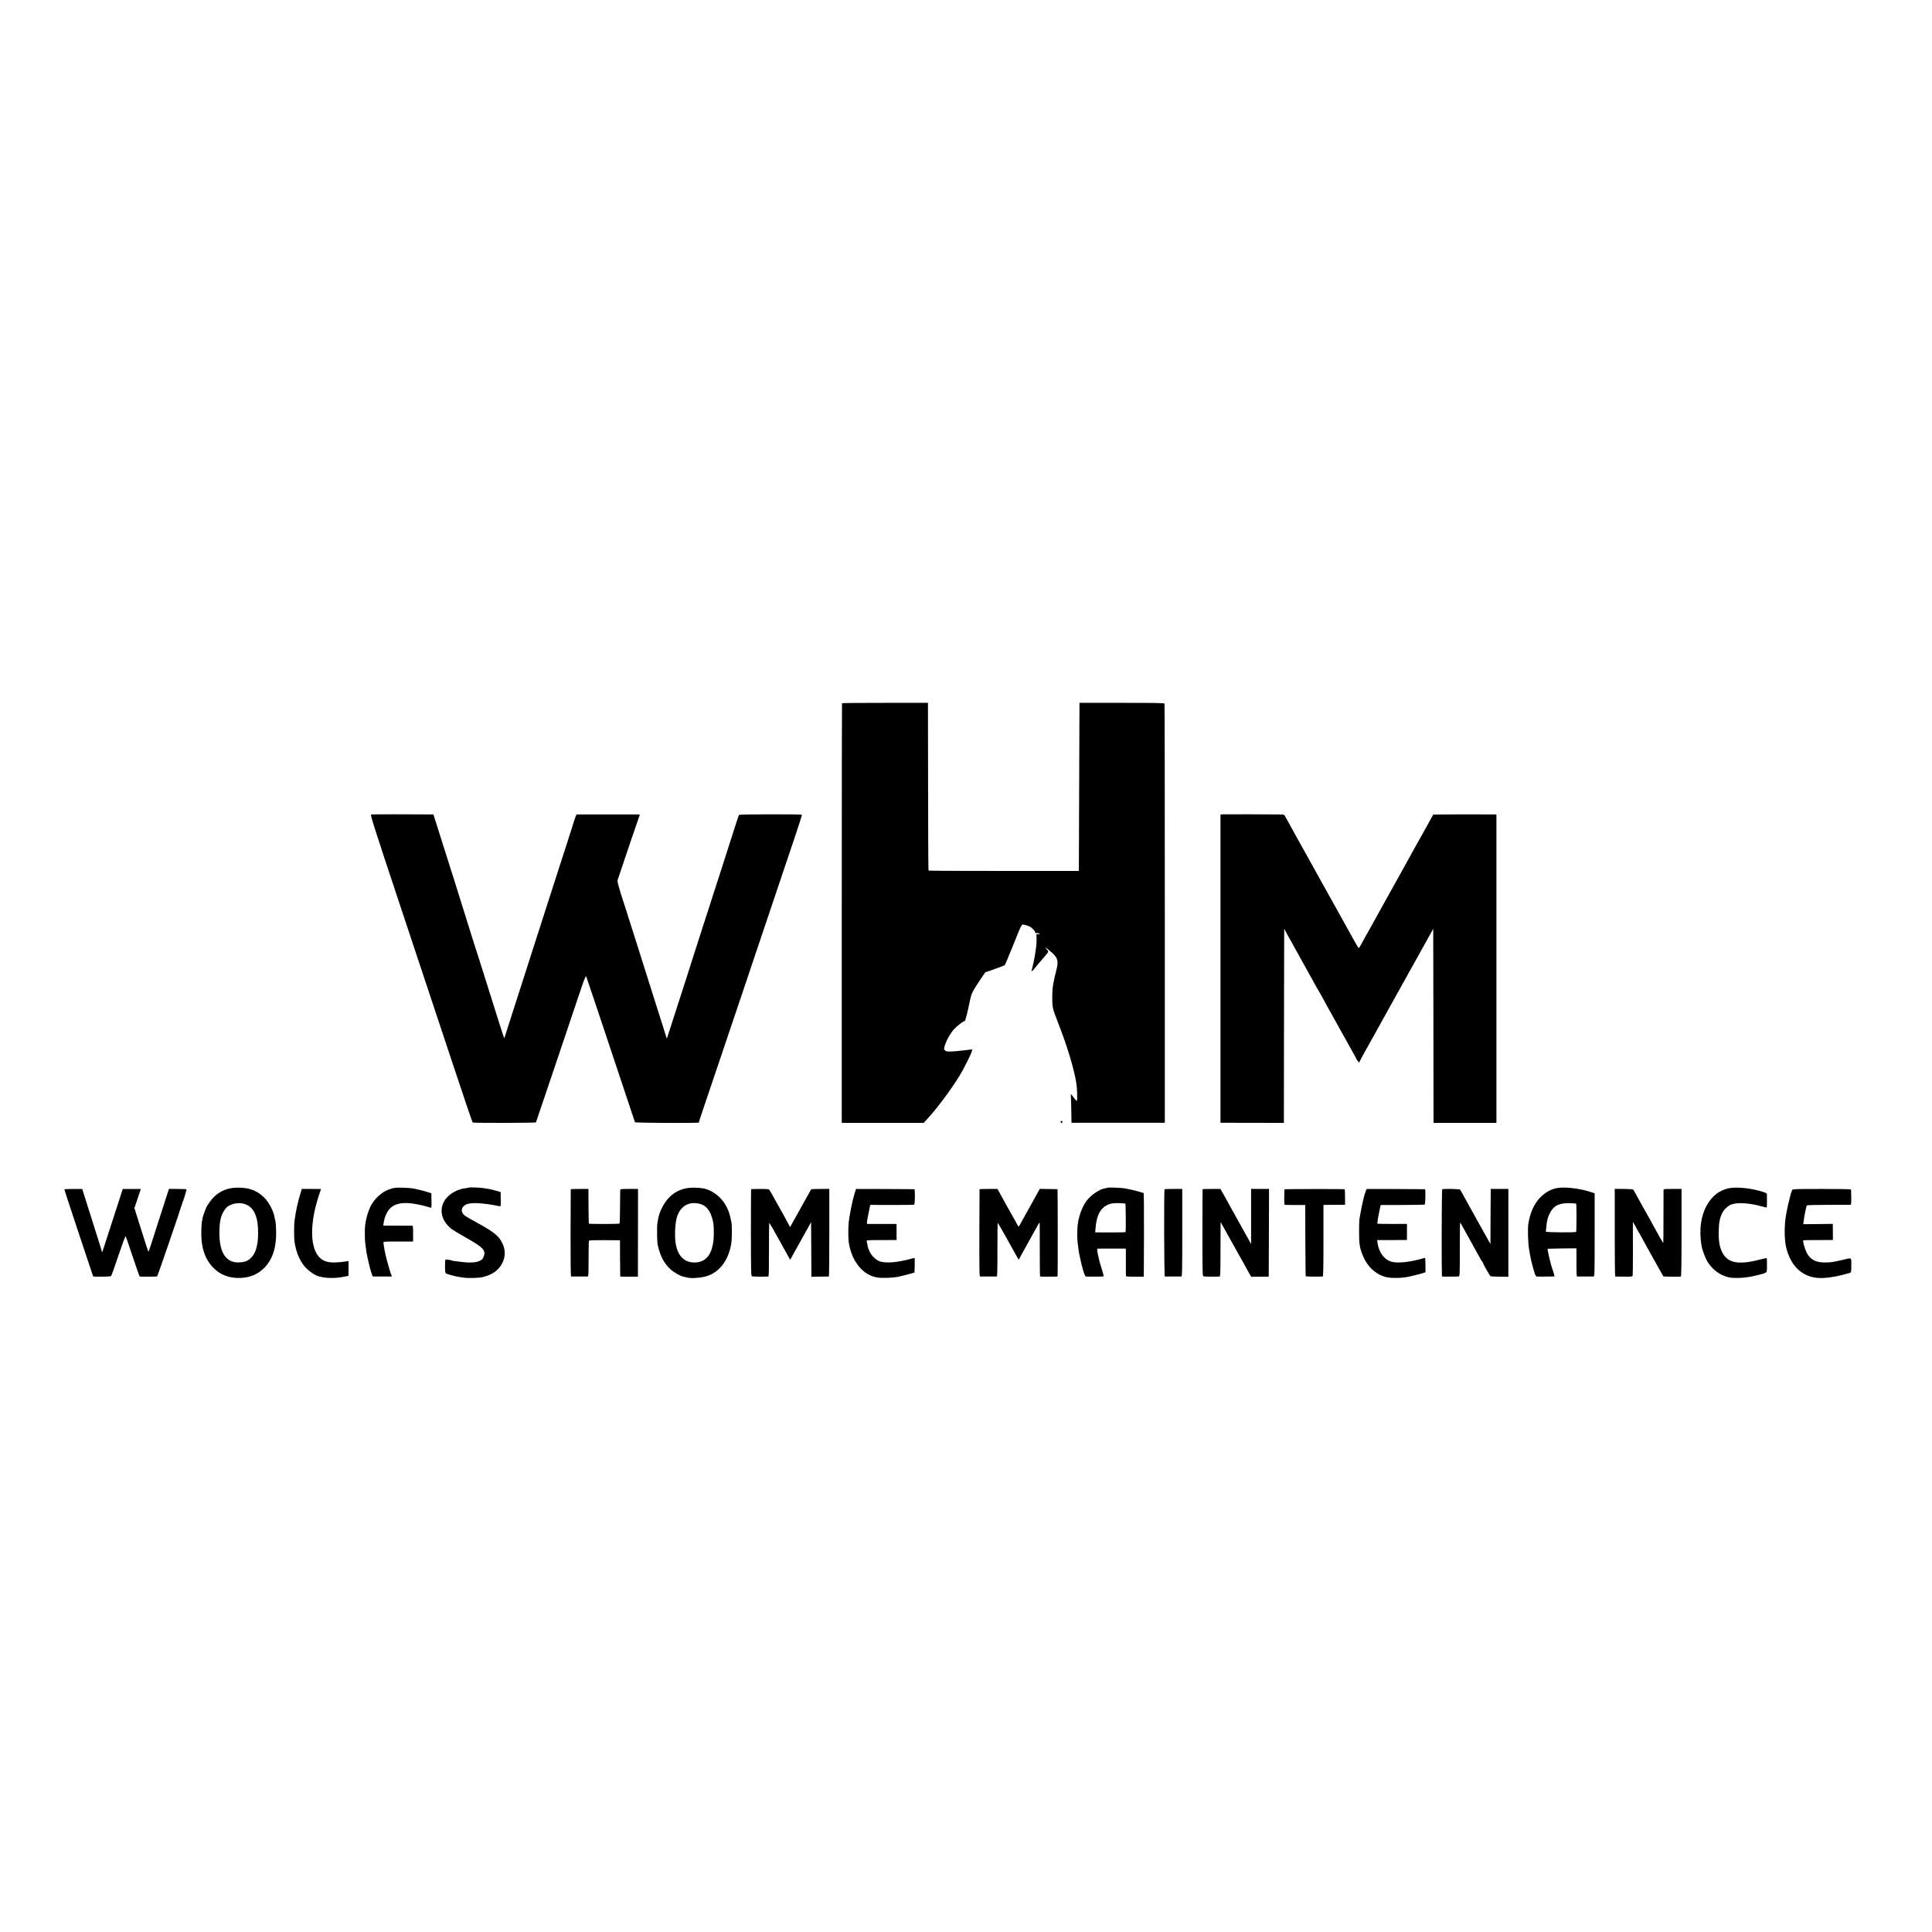 <?xml version="1.0" standalone="no"?>
<!DOCTYPE svg PUBLIC "-//W3C//DTD SVG 20010904//EN"
 "http://www.w3.org/TR/2001/REC-SVG-20010904/DTD/svg10.dtd">
<svg version="1.0" xmlns="http://www.w3.org/2000/svg"
 width="3124pt" height="3124pt" viewBox="0 0 3124 3124"
 preserveAspectRatio="xMidYMid meet">
<g transform="translate(0,3124) scale(0.1,-0.1)"
fill="#000000" stroke="none">
<path d="M13615 19869 c-2 -3 -4 -1531 -4 -3395 l0 -3391 662 0 662 0 31 33
c165 174 395 479 549 729 71 115 188 349 200 399 l6 28 -58 -7 c-32 -4 -69 -9
-83 -10 -66 -9 -180 -18 -228 -18 -39 0 -58 5 -73 19 -18 19 -18 22 -3 73 24
82 89 200 147 265 44 50 142 126 178 138 10 3 50 164 84 336 21 100 38 137
138 290 59 89 109 162 110 162 16 0 305 105 313 113 6 7 62 138 124 292 165
408 144 368 193 361 22 -3 60 -15 84 -27 42 -21 93 -74 93 -98 0 -6 6 -11 13
-10 27 3 57 -1 57 -10 0 -4 -12 -8 -27 -7 -20 1 -27 -3 -25 -14 5 -20 3 -149
-2 -180 -3 -14 -7 -47 -11 -75 -7 -62 -32 -191 -51 -265 -8 -30 -14 -59 -14
-65 0 -10 38 29 87 93 15 19 37 45 48 56 11 12 36 41 56 66 20 25 46 56 58 69
27 31 27 39 -6 73 -40 42 -21 34 44 -19 138 -113 155 -160 113 -324 -12 -46
-24 -93 -26 -104 -2 -11 -6 -31 -9 -45 -25 -115 -30 -169 -30 -300 0 -148 5
-171 95 -401 150 -384 256 -737 294 -974 14 -90 19 -255 9 -282 -4 -9 -20 7
-49 47 -24 33 -46 60 -48 60 -2 0 -2 -26 1 -57 2 -32 5 -137 6 -233 l3 -175
754 0 755 0 0 3383 c0 1860 -2 3388 -5 3395 -4 10 -156 12 -690 12 l-685 0 -5
-1359 -5 -1359 -1213 0 c-666 0 -1215 2 -1218 6 -3 3 -7 614 -7 1359 l-2 1353
-693 0 c-382 0 -695 -2 -697 -6z"/>
<path d="M6002 18070 c-17 -5 27 -145 494 -1550 283 -850 654 -1968 826 -2485
171 -517 316 -943 321 -946 13 -9 1017 -7 1023 2 3 5 133 390 290 856 157 467
336 1000 399 1186 87 258 116 334 123 320 5 -10 184 -542 397 -1183 213 -641
390 -1170 392 -1176 4 -12 1032 -17 1034 -5 2 18 14 55 84 261 43 124 169 500
282 835 113 336 261 774 329 975 67 201 255 759 417 1240 162 481 354 1052
427 1268 73 216 130 395 127 398 -9 10 -1008 8 -1016 -2 -8 -8 -47 -128 -227
-694 -41 -129 -88 -273 -103 -320 -16 -47 -54 -166 -86 -265 -31 -99 -67 -211
-80 -250 -13 -38 -39 -122 -60 -185 -20 -63 -63 -196 -95 -295 -32 -99 -86
-268 -120 -375 -34 -107 -74 -233 -89 -280 -39 -117 -86 -263 -176 -545 -43
-132 -90 -278 -105 -325 l-27 -85 -28 85 c-15 47 -28 90 -29 95 -1 6 -24 78
-51 160 -27 83 -50 155 -51 160 -1 6 -25 82 -54 170 -28 88 -61 194 -74 235
-13 41 -48 154 -79 250 -31 96 -97 306 -147 465 -50 160 -94 297 -97 305 -4 8
-7 17 -8 20 -12 44 -37 129 -42 140 -3 8 -7 17 -8 20 0 3 -6 21 -12 40 -105
321 -125 394 -115 424 77 234 346 1025 353 1039 8 14 5 17 -23 18 -35 1 -964
0 -986 0 -16 -1 -20 -11 -92 -241 -34 -107 -68 -213 -75 -235 -14 -41 -62
-190 -205 -635 -98 -306 -154 -481 -185 -575 -13 -38 -53 -164 -90 -280 -62
-196 -186 -579 -305 -950 -29 -88 -67 -207 -85 -265 -18 -58 -56 -177 -85
-265 -28 -88 -53 -164 -54 -170 -3 -11 -36 88 -116 345 -28 91 -55 176 -60
190 -16 48 -110 347 -181 575 -39 127 -75 239 -79 250 -5 11 -40 121 -79 245
-38 124 -86 277 -106 340 -59 185 -195 619 -216 690 -11 36 -23 72 -26 80 -8
18 -6 15 -22 70 -7 25 -23 77 -36 115 -13 39 -47 144 -75 235 -28 91 -55 176
-60 190 -5 14 -28 85 -50 158 l-42 132 -46 1 c-289 3 -945 3 -960 -1z"/>
<path d="M19770 18072 l-35 -3 0 -2492 0 -2492 512 -1 513 -1 2 1570 3 1569
29 -54 c16 -29 71 -129 124 -223 52 -93 111 -199 130 -235 19 -36 74 -135 122
-220 48 -85 104 -186 125 -225 21 -38 49 -87 62 -107 13 -21 23 -39 23 -42 0
-3 114 -209 198 -358 12 -21 38 -68 58 -105 20 -37 63 -114 95 -170 33 -57 59
-104 59 -106 0 -2 32 -59 70 -126 39 -68 70 -126 70 -129 0 -4 11 -20 23 -36
l23 -29 22 44 c12 24 34 67 50 94 28 48 105 188 162 290 15 28 104 187 197
355 94 168 184 330 200 360 17 30 43 78 59 106 16 28 137 246 269 483 l240
432 3 -1569 2 -1569 509 0 508 0 0 2494 0 2493 -36 1 c-149 2 -983 0 -985 -3
-2 -1 -38 -66 -80 -143 -42 -77 -81 -147 -86 -155 -11 -16 -221 -396 -278
-500 -19 -36 -63 -114 -97 -175 -34 -60 -75 -135 -92 -165 -16 -30 -84 -152
-150 -270 -66 -118 -154 -278 -197 -355 -42 -77 -81 -147 -86 -155 -6 -8 -24
-42 -42 -75 -18 -33 -38 -69 -44 -80 -7 -11 -20 -35 -29 -52 -10 -18 -21 -33
-25 -33 -6 0 -98 160 -226 395 -12 22 -97 175 -189 340 -92 165 -180 323 -195
350 -30 54 -165 298 -197 355 -11 19 -35 62 -53 95 -18 33 -92 166 -164 295
-72 129 -142 257 -156 283 -22 42 -29 47 -60 47 -206 3 -933 4 -960 2z"/>
<path d="M17156 13113 c-11 -12 -6 -30 9 -30 8 0 15 6 15 13 0 15 -15 26 -24
17z"/>
<path d="M3725 12025 c-101 -21 -167 -54 -252 -126 -39 -33 -114 -133 -137
-182 -21 -46 -66 -177 -61 -177 2 0 -1 -15 -6 -32 -6 -18 -12 -91 -14 -163 -7
-272 56 -465 198 -608 112 -113 256 -167 430 -161 166 5 298 63 402 175 129
139 187 331 180 589 -2 74 -8 150 -14 168 -5 18 -10 35 -10 37 1 19 -17 79
-38 129 -70 169 -193 286 -350 336 -82 27 -239 34 -328 15z m257 -263 c130
-57 192 -204 192 -457 0 -229 -51 -370 -160 -441 -50 -33 -158 -47 -232 -30
-154 36 -232 189 -234 456 -1 204 22 304 96 403 63 85 226 119 338 69z"/>
<path d="M6334 12022 c-142 -39 -271 -148 -344 -291 -28 -56 -68 -183 -76
-241 -3 -25 -8 -54 -10 -65 -6 -28 -6 -223 0 -265 3 -19 8 -60 11 -90 11 -86
13 -98 25 -153 47 -214 78 -317 93 -318 18 -1 269 -1 290 0 15 1 16 4 6 22
-11 21 -41 121 -78 260 -21 77 -51 237 -51 268 0 15 25 16 240 16 l240 0 0
127 c0 95 -3 128 -12 129 -7 1 -116 1 -241 1 l-229 0 6 49 c8 65 40 148 77
198 79 110 231 144 452 100 28 -6 63 -12 75 -15 22 -4 100 -25 149 -40 22 -6
22 -5 20 112 l-2 119 -69 22 c-38 13 -101 29 -140 37 -39 8 -84 18 -101 21
-16 3 -84 8 -150 10 -91 3 -135 0 -181 -13z"/>
<path d="M7580 12037 c-3 -3 -27 -7 -55 -10 -121 -14 -250 -84 -317 -172 -116
-152 -80 -347 86 -481 28 -22 139 -90 246 -150 287 -161 326 -208 273 -321
-30 -64 -144 -91 -313 -72 -129 14 -185 21 -193 26 -10 6 -56 15 -86 17 -24 1
-24 0 -25 -103 -1 -57 4 -110 9 -117 9 -12 135 -49 200 -59 17 -3 57 -9 89
-14 74 -11 246 -7 308 8 174 40 286 129 338 269 34 89 28 185 -16 277 -54 116
-135 182 -394 325 -216 119 -230 129 -251 167 -29 49 -6 103 56 136 73 38 274
28 542 -27 21 -4 21 -2 20 112 l-2 117 -77 22 c-43 12 -95 25 -115 28 -21 3
-62 9 -92 14 -58 9 -224 15 -231 8z"/>
<path d="M11095 12025 c-116 -24 -194 -67 -278 -151 -79 -79 -157 -230 -174
-339 -3 -16 -9 -50 -13 -75 -9 -49 -6 -297 4 -345 40 -184 105 -308 211 -402
57 -51 159 -108 208 -117 15 -3 36 -7 46 -11 74 -23 265 -7 361 31 193 76 327
267 365 523 12 80 13 288 1 341 -3 14 -8 39 -12 55 -44 230 -188 405 -390 476
-73 25 -241 33 -329 14z m231 -254 c85 -23 147 -94 184 -211 28 -88 32 -125
32 -270 -2 -319 -121 -480 -341 -463 -153 12 -249 122 -277 319 -20 140 -5
351 32 444 64 162 199 229 370 181z"/>
<path d="M17909 12035 c-3 -2 -23 -7 -45 -11 -87 -13 -230 -112 -297 -204 -50
-69 -92 -163 -117 -260 -13 -47 -14 -54 -25 -133 -7 -54 -8 -216 -1 -268 3
-19 8 -59 11 -89 10 -79 11 -87 29 -170 36 -169 76 -299 94 -301 45 -4 276 -2
284 2 6 4 0 35 -16 84 -24 73 -53 174 -62 220 -2 11 -6 31 -10 45 -12 52 -16
100 -7 100 23 1 393 2 423 1 l35 -1 0 -217 c-1 -120 0 -222 2 -228 2 -6 59
-10 146 -9 l142 0 3 677 c1 449 -1 677 -8 678 -14 2 -18 3 -79 22 -30 9 -86
23 -125 31 -39 8 -84 18 -101 21 -39 8 -270 17 -276 10z m288 -258 c6 -4 10
-423 4 -459 0 -4 -111 -7 -246 -6 l-246 1 5 62 c18 243 100 369 266 406 36 8
203 5 217 -4z"/>
<path d="M25150 12024 c-183 -49 -328 -197 -398 -409 -11 -33 -23 -76 -26 -95
-3 -19 -9 -48 -12 -65 -14 -62 -7 -317 11 -417 8 -42 12 -69 20 -113 11 -61
44 -193 67 -262 13 -43 25 -63 36 -64 57 -3 283 -1 287 3 3 2 -9 45 -25 94
-27 77 -41 129 -65 235 -14 67 -23 114 -21 117 2 1 107 3 234 5 l232 2 1 -70
c0 -38 0 -141 0 -227 0 -118 3 -158 12 -159 18 -1 239 -1 262 0 20 1 20 5 20
674 l0 672 -68 22 c-190 62 -449 88 -567 57z m336 -247 c8 -8 7 -444 0 -456
-9 -13 -491 -9 -490 4 1 6 5 41 8 78 8 95 22 151 53 213 62 128 150 173 326
169 53 -1 100 -5 103 -8z"/>
<path d="M27930 12021 c-137 -38 -241 -119 -320 -251 -107 -178 -141 -421 -95
-683 11 -58 56 -181 87 -236 54 -93 140 -176 232 -221 91 -45 153 -57 272 -54
116 3 195 15 333 50 132 34 131 34 132 102 1 118 1 164 -4 168 -2 2 -46 -7
-98 -20 -358 -94 -532 -62 -622 116 -42 83 -59 183 -56 337 2 139 18 221 60
302 27 54 95 116 147 134 101 36 294 23 497 -34 38 -11 71 -18 73 -16 3 3 5
148 3 212 -1 22 -28 33 -151 65 -179 45 -385 57 -490 29z"/>
<path d="M1040 12008 c0 -8 462 -1401 466 -1407 8 -9 278 -5 289 4 7 6 61 155
120 333 60 177 112 319 116 315 4 -4 55 -153 114 -330 59 -178 110 -323 114
-324 33 -4 275 -3 282 2 7 4 376 1077 393 1144 2 6 6 17 9 25 33 90 77 233 72
238 -3 4 -69 7 -145 7 l-138 1 -46 -141 c-56 -171 -83 -256 -175 -545 -119
-371 -107 -339 -119 -310 -6 14 -50 149 -97 300 -48 151 -95 300 -104 330
l-18 54 44 131 c24 71 47 141 52 155 l8 25 -146 0 -146 0 -58 -180 c-32 -99
-99 -306 -149 -460 -97 -303 -127 -393 -128 -384 0 10 -45 154 -148 479 -55
173 -116 367 -136 430 l-36 115 -145 0 c-80 0 -145 -3 -145 -7z"/>
<path d="M4856 11935 c-42 -139 -68 -257 -91 -415 -13 -90 -13 -296 0 -377 27
-166 88 -303 179 -402 42 -45 125 -106 172 -126 113 -47 305 -53 474 -14 l45
10 1 119 0 120 -31 -5 c-266 -42 -383 -18 -467 97 -126 170 -121 539 12 949
22 67 40 123 40 123 0 1 -70 1 -155 1 l-155 0 -24 -80z"/>
<path d="M9229 12010 c-1 -3 -2 -321 -3 -707 -1 -463 2 -703 9 -704 15 -1 247
-1 266 0 14 1 16 32 16 284 0 156 3 289 7 295 4 7 82 10 254 9 l247 -2 1 -290
c1 -159 2 -292 3 -295 0 -3 65 -5 143 -4 l143 1 1 709 1 709 -143 0 c-122 1
-144 -2 -145 -15 -1 -8 -2 -133 -3 -277 0 -144 -4 -264 -8 -268 -8 -8 -487 -9
-495 -1 -3 3 -6 130 -7 283 l-1 278 -142 0 c-79 0 -144 -2 -144 -5z"/>
<path d="M12145 12010 c-1 -3 -3 -319 -3 -703 1 -664 2 -699 19 -705 14 -6
213 -7 264 -3 7 1 10 149 9 429 0 235 2 431 4 435 4 8 86 -134 197 -338 24
-44 66 -119 93 -168 l49 -88 169 305 169 304 3 -442 2 -441 138 2 c75 1 140 2
145 2 4 1 7 320 7 709 l0 708 -144 -1 c-80 0 -147 -3 -149 -5 -2 -3 -64 -113
-137 -245 -73 -132 -142 -256 -153 -275 -11 -19 -27 -48 -35 -63 l-14 -29 -19
31 c-11 18 -19 33 -19 35 0 2 -37 71 -83 153 -46 81 -97 173 -114 203 -62 113
-86 156 -100 175 -12 18 -25 20 -154 20 -77 0 -142 -2 -144 -5z"/>
<path d="M13815 11930 c-32 -103 -81 -347 -91 -450 -10 -94 -9 -259 0 -325 43
-305 225 -532 456 -571 81 -14 246 -8 350 12 38 7 253 64 257 67 2 3 6 201 4
226 -1 9 -8 11 -23 7 -248 -72 -456 -90 -556 -46 -61 26 -125 93 -154 160 -22
50 -22 48 -32 105 -4 22 -10 47 -12 56 -4 15 16 17 213 17 120 1 230 1 244 1
l27 1 -1 130 0 129 -226 0 c-124 0 -233 0 -242 0 -18 1 -16 27 22 207 l21 101
350 -1 c193 -1 355 2 360 5 14 9 16 249 3 250 -5 1 -220 2 -477 3 l-466 1 -27
-85z"/>
<path d="M15839 12010 c-1 -3 -2 -321 -3 -707 -1 -622 0 -703 14 -704 19 -1
251 -1 267 0 9 1 12 107 11 432 0 236 2 432 4 435 3 2 59 -94 126 -213 66
-120 141 -255 167 -301 l47 -83 19 35 c33 62 52 96 159 289 58 103 116 208
129 232 13 25 26 45 30 45 3 0 5 -196 4 -435 -1 -239 2 -435 5 -436 29 -4 282
-3 283 1 4 17 3 1410 -1 1411 -3 1 -69 2 -147 3 l-141 2 -38 -71 c-58 -106
-61 -111 -174 -313 -58 -103 -108 -195 -112 -204 -10 -24 -23 -22 -36 5 -6 12
-26 49 -45 82 -19 33 -46 83 -62 110 -15 28 -41 75 -59 105 -17 30 -42 76 -56
101 -14 25 -42 76 -63 115 l-39 69 -144 0 c-79 0 -145 -2 -145 -5z"/>
<path d="M18831 12010 c-11 -8 -8 -1410 4 -1411 14 -1 247 -1 266 0 14 1 16
69 16 709 l0 707 -139 0 c-77 0 -143 -2 -147 -5z"/>
<path d="M19446 12010 c-2 -3 -3 -319 -3 -703 0 -631 1 -699 16 -705 13 -6
187 -8 261 -3 13 1 15 56 15 441 0 242 1 440 2 440 1 0 157 -280 251 -450 14
-25 44 -79 67 -120 24 -41 51 -91 62 -110 10 -19 40 -73 66 -120 l48 -85 142
1 142 1 3 709 2 709 -145 0 -145 1 0 -446 0 -445 -28 50 c-15 28 -44 79 -64
115 -58 105 -223 402 -245 440 -11 19 -39 71 -63 115 -24 44 -55 100 -70 125
l-26 45 -143 0 c-78 0 -144 -2 -145 -5z"/>
<path d="M20771 12010 c-5 -4 -8 -229 -2 -250 0 -3 76 -5 168 -5 l168 0 2
-574 c1 -315 4 -576 7 -579 5 -4 224 -7 274 -3 9 1 12 124 12 580 l0 578 143
1 c78 0 156 0 174 1 l32 1 0 125 c0 69 -3 126 -7 126 -23 4 -965 3 -971 -1z"/>
<path d="M22088 11990 c-6 -14 -11 -29 -12 -35 -2 -5 -6 -17 -9 -25 -12 -32
-53 -214 -67 -300 -5 -30 -13 -73 -17 -95 -4 -22 -8 -121 -7 -220 0 -193 9
-251 61 -378 75 -185 221 -316 393 -351 67 -13 192 -14 290 -1 59 8 259 57
302 74 l28 10 -1 116 c0 63 -3 115 -7 115 -4 0 -23 -5 -42 -10 -190 -56 -387
-78 -487 -55 -125 29 -217 149 -239 309 l-6 44 173 0 c96 0 204 1 242 1 l67 1
0 130 0 130 -236 -1 c-129 0 -238 2 -241 4 -6 7 14 130 40 247 l12 55 351 1
c193 0 355 4 361 7 12 7 16 246 5 248 -4 1 -218 2 -476 3 l-468 1 -10 -25z"/>
<path d="M23321 12010 c-11 -6 -13 -1410 -3 -1411 42 -4 257 -2 270 2 16 6 17
40 17 438 0 237 2 431 5 431 3 0 19 -26 36 -58 24 -44 224 -406 296 -534 7
-13 20 -31 28 -42 8 -10 14 -20 12 -22 -4 -7 107 -202 120 -210 6 -4 73 -7
149 -8 l139 -1 0 710 0 710 -142 0 -143 0 -3 -445 -2 -445 -28 50 c-16 28 -42
75 -59 105 -17 30 -64 116 -106 190 -115 208 -127 230 -172 310 -23 41 -59
107 -80 145 -21 39 -42 74 -47 80 -9 10 -272 15 -287 5z"/>
<path d="M26110 11308 c0 -389 3 -708 8 -709 4 0 67 -1 140 -2 111 -2 135 1
141 13 3 8 6 208 5 444 l-1 429 23 -39 c13 -22 34 -59 46 -84 13 -25 25 -47
28 -50 5 -5 7 -8 62 -110 56 -102 330 -595 334 -599 5 -5 265 -8 282 -3 9 3
12 154 12 711 l0 706 -145 0 c-138 0 -145 -1 -146 -20 0 -11 -1 -208 -1 -437
0 -230 -2 -418 -3 -418 -3 0 -85 139 -85 145 0 2 -22 42 -50 90 -27 48 -50 88
-50 90 0 3 -24 46 -53 97 -29 51 -71 125 -92 163 -21 39 -47 86 -58 105 -11
19 -36 64 -55 100 -19 36 -39 69 -44 75 -4 5 -73 10 -153 10 l-145 1 0 -708z"/>
<path d="M28980 12000 c-9 -18 -29 -78 -35 -109 -9 -39 -13 -56 -28 -116 -8
-33 -19 -80 -23 -105 -4 -25 -8 -47 -9 -50 -36 -166 -36 -427 0 -565 55 -210
162 -355 320 -430 158 -76 364 -67 702 31 27 8 29 18 28 139 0 117 15 110
-150 71 -151 -36 -186 -40 -290 -40 -141 2 -228 51 -284 163 -29 58 -64 188
-53 195 4 2 88 4 187 4 99 0 205 1 237 1 l56 1 -1 130 -1 130 -238 -3 -239 -2
5 50 c6 54 43 242 51 254 2 5 159 8 347 9 189 0 350 1 358 1 13 1 15 19 14
119 -1 64 -2 122 -3 127 -1 7 -165 10 -472 10 -410 0 -472 -2 -479 -15z"/>
</g>
</svg>
